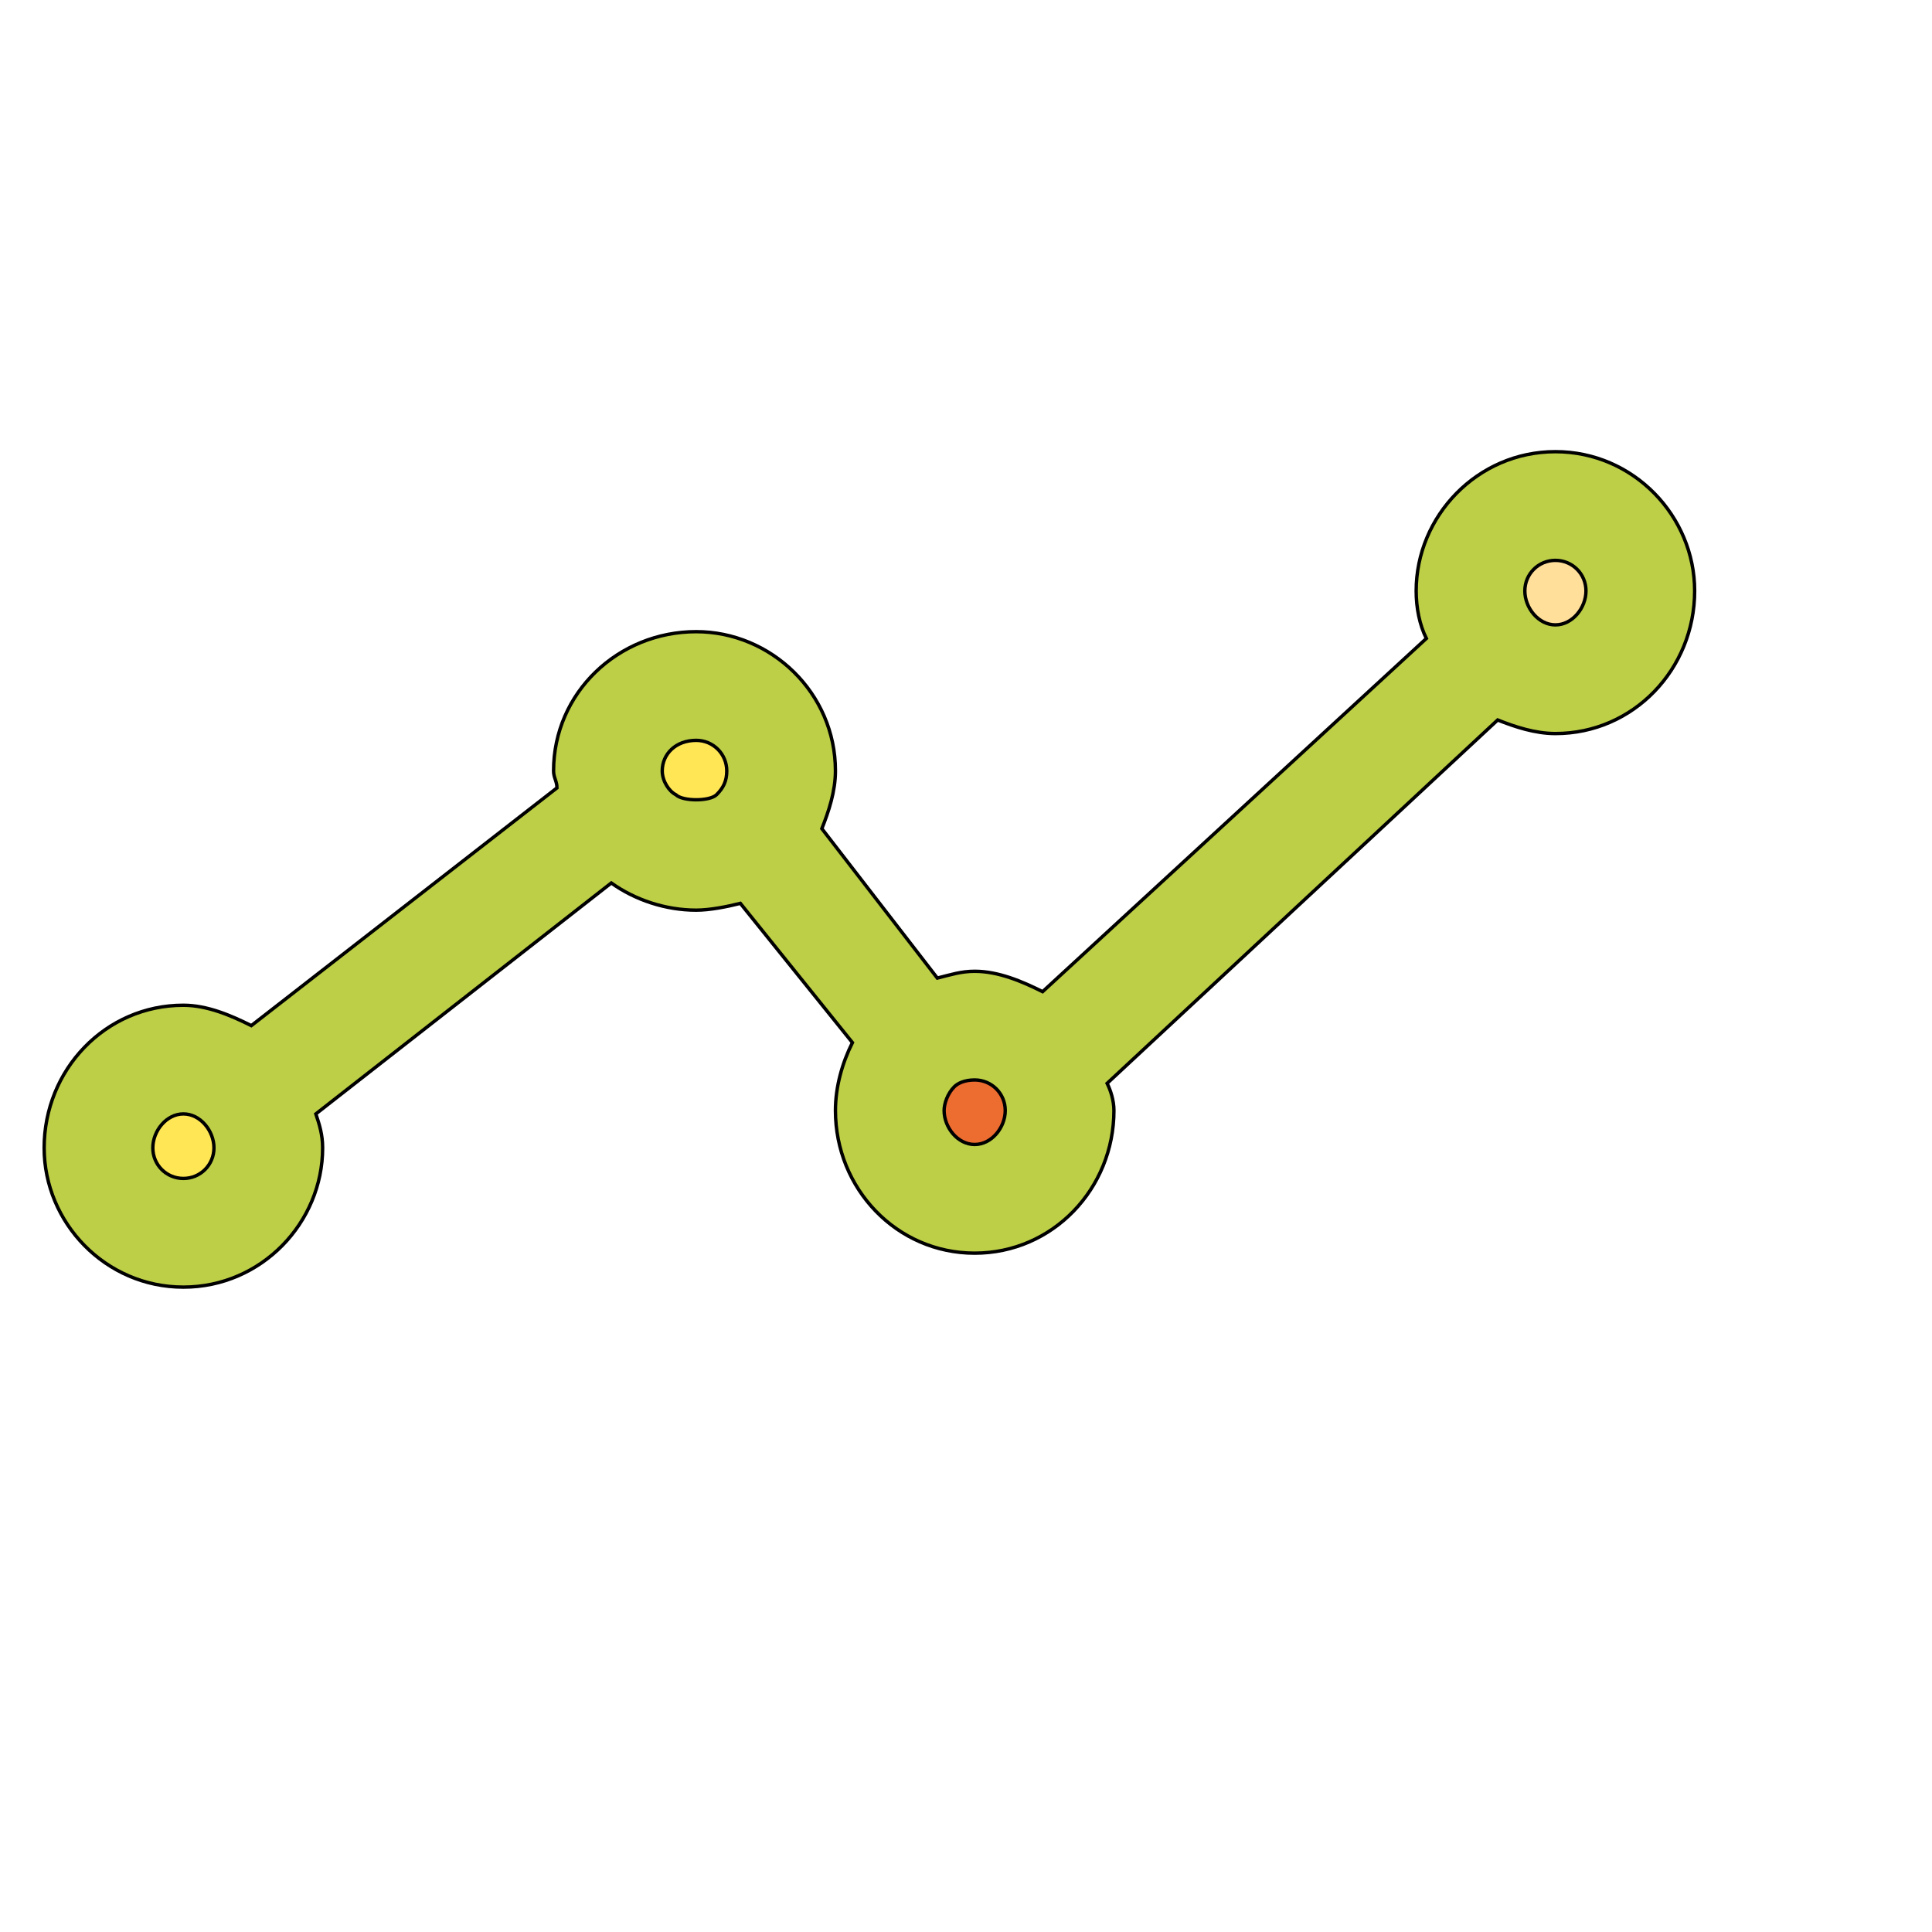 <svg id="th_wav_line-chart" width="100%" height="100%" xmlns="http://www.w3.org/2000/svg" version="1.1" xmlns:xlink="http://www.w3.org/1999/xlink" xmlns:svgjs="http://svgjs.com/svgjs" preserveAspectRatio="xMidYMin slice" data-uid="wav_line-chart" data-keyword="wav_line-chart" viewBox="0 0 512 512" transform="matrix(0.9,0,0,0.9,0,0)" data-colors="[&quot;#3aaa3a&quot;,&quot;#bdcf46&quot;,&quot;#ffe655&quot;,&quot;#ffe655&quot;,&quot;#ed6c30&quot;,&quot;#ffdf99&quot;]"><defs id="SvgjsDefs17361" fill="#3aaa3a"></defs><path id="th_wav_line-chart_0" d="M458 133C435 133 417 152 417 174C417 179 418 184 420 188L307 292C301 289 294 286 287 286C283 286 280 287 276 288L242 244C244 239 246 233 246 227C246 204 227 186 205 186C182 186 163 204 163 227C163 229 164 230 164 232L74 302C68 299 61 296 54 296C31 296 13 315 13 338C13 360 31 379 54 379C77 379 95 360 95 338C95 334 94 331 93 328L180 260C187 265 196 268 205 268C209 268 214 267 218 266L251 307C248 313 246 320 246 327C246 350 264 369 287 369C310 369 328 350 328 327C328 324 327 321 326 319L441 212C446 214 452 216 458 216C481 216 499 197 499 174C499 152 481 133 458 133Z " fill-rule="evenodd" fill="#bdcf46" stroke-width="1" stroke="#000000"></path><path id="th_wav_line-chart_1" d="M54 347C49 347 45 343 45 338C45 333 49 328 54 328C59 328 63 333 63 338C63 343 59 347 54 347Z " fill-rule="evenodd" fill="#ffe655" stroke-width="1" stroke="#000000"></path><path id="th_wav_line-chart_2" d="M199 234C199 234 199 234 199 234C197 233 195 230 195 227C195 222 199 218 205 218C210 218 214 222 214 227C214 230 213 232 211 234C211 234 211 234 211 234C209 236 201 236 199 234Z " fill-rule="evenodd" fill="#ffe655" stroke-width="1" stroke="#000000"></path><path id="th_wav_line-chart_3" d="M287 337C282 337 278 332 278 327C278 325 279 322 281 320C281 320 281 320 281 320C282 319 284 318 287 318C292 318 296 322 296 327C296 332 292 337 287 337Z " fill-rule="evenodd" fill="#ed6c30" stroke-width="1" stroke="#000000"></path><path id="th_wav_line-chart_4" d="M458 184C453 184 449 179 449 174C449 169 453 165 458 165C463 165 467 169 467 174C467 179 463 184 458 184Z " fill-rule="evenodd" fill="#ffdf99" stroke-width="1" stroke="#000000"></path></svg>